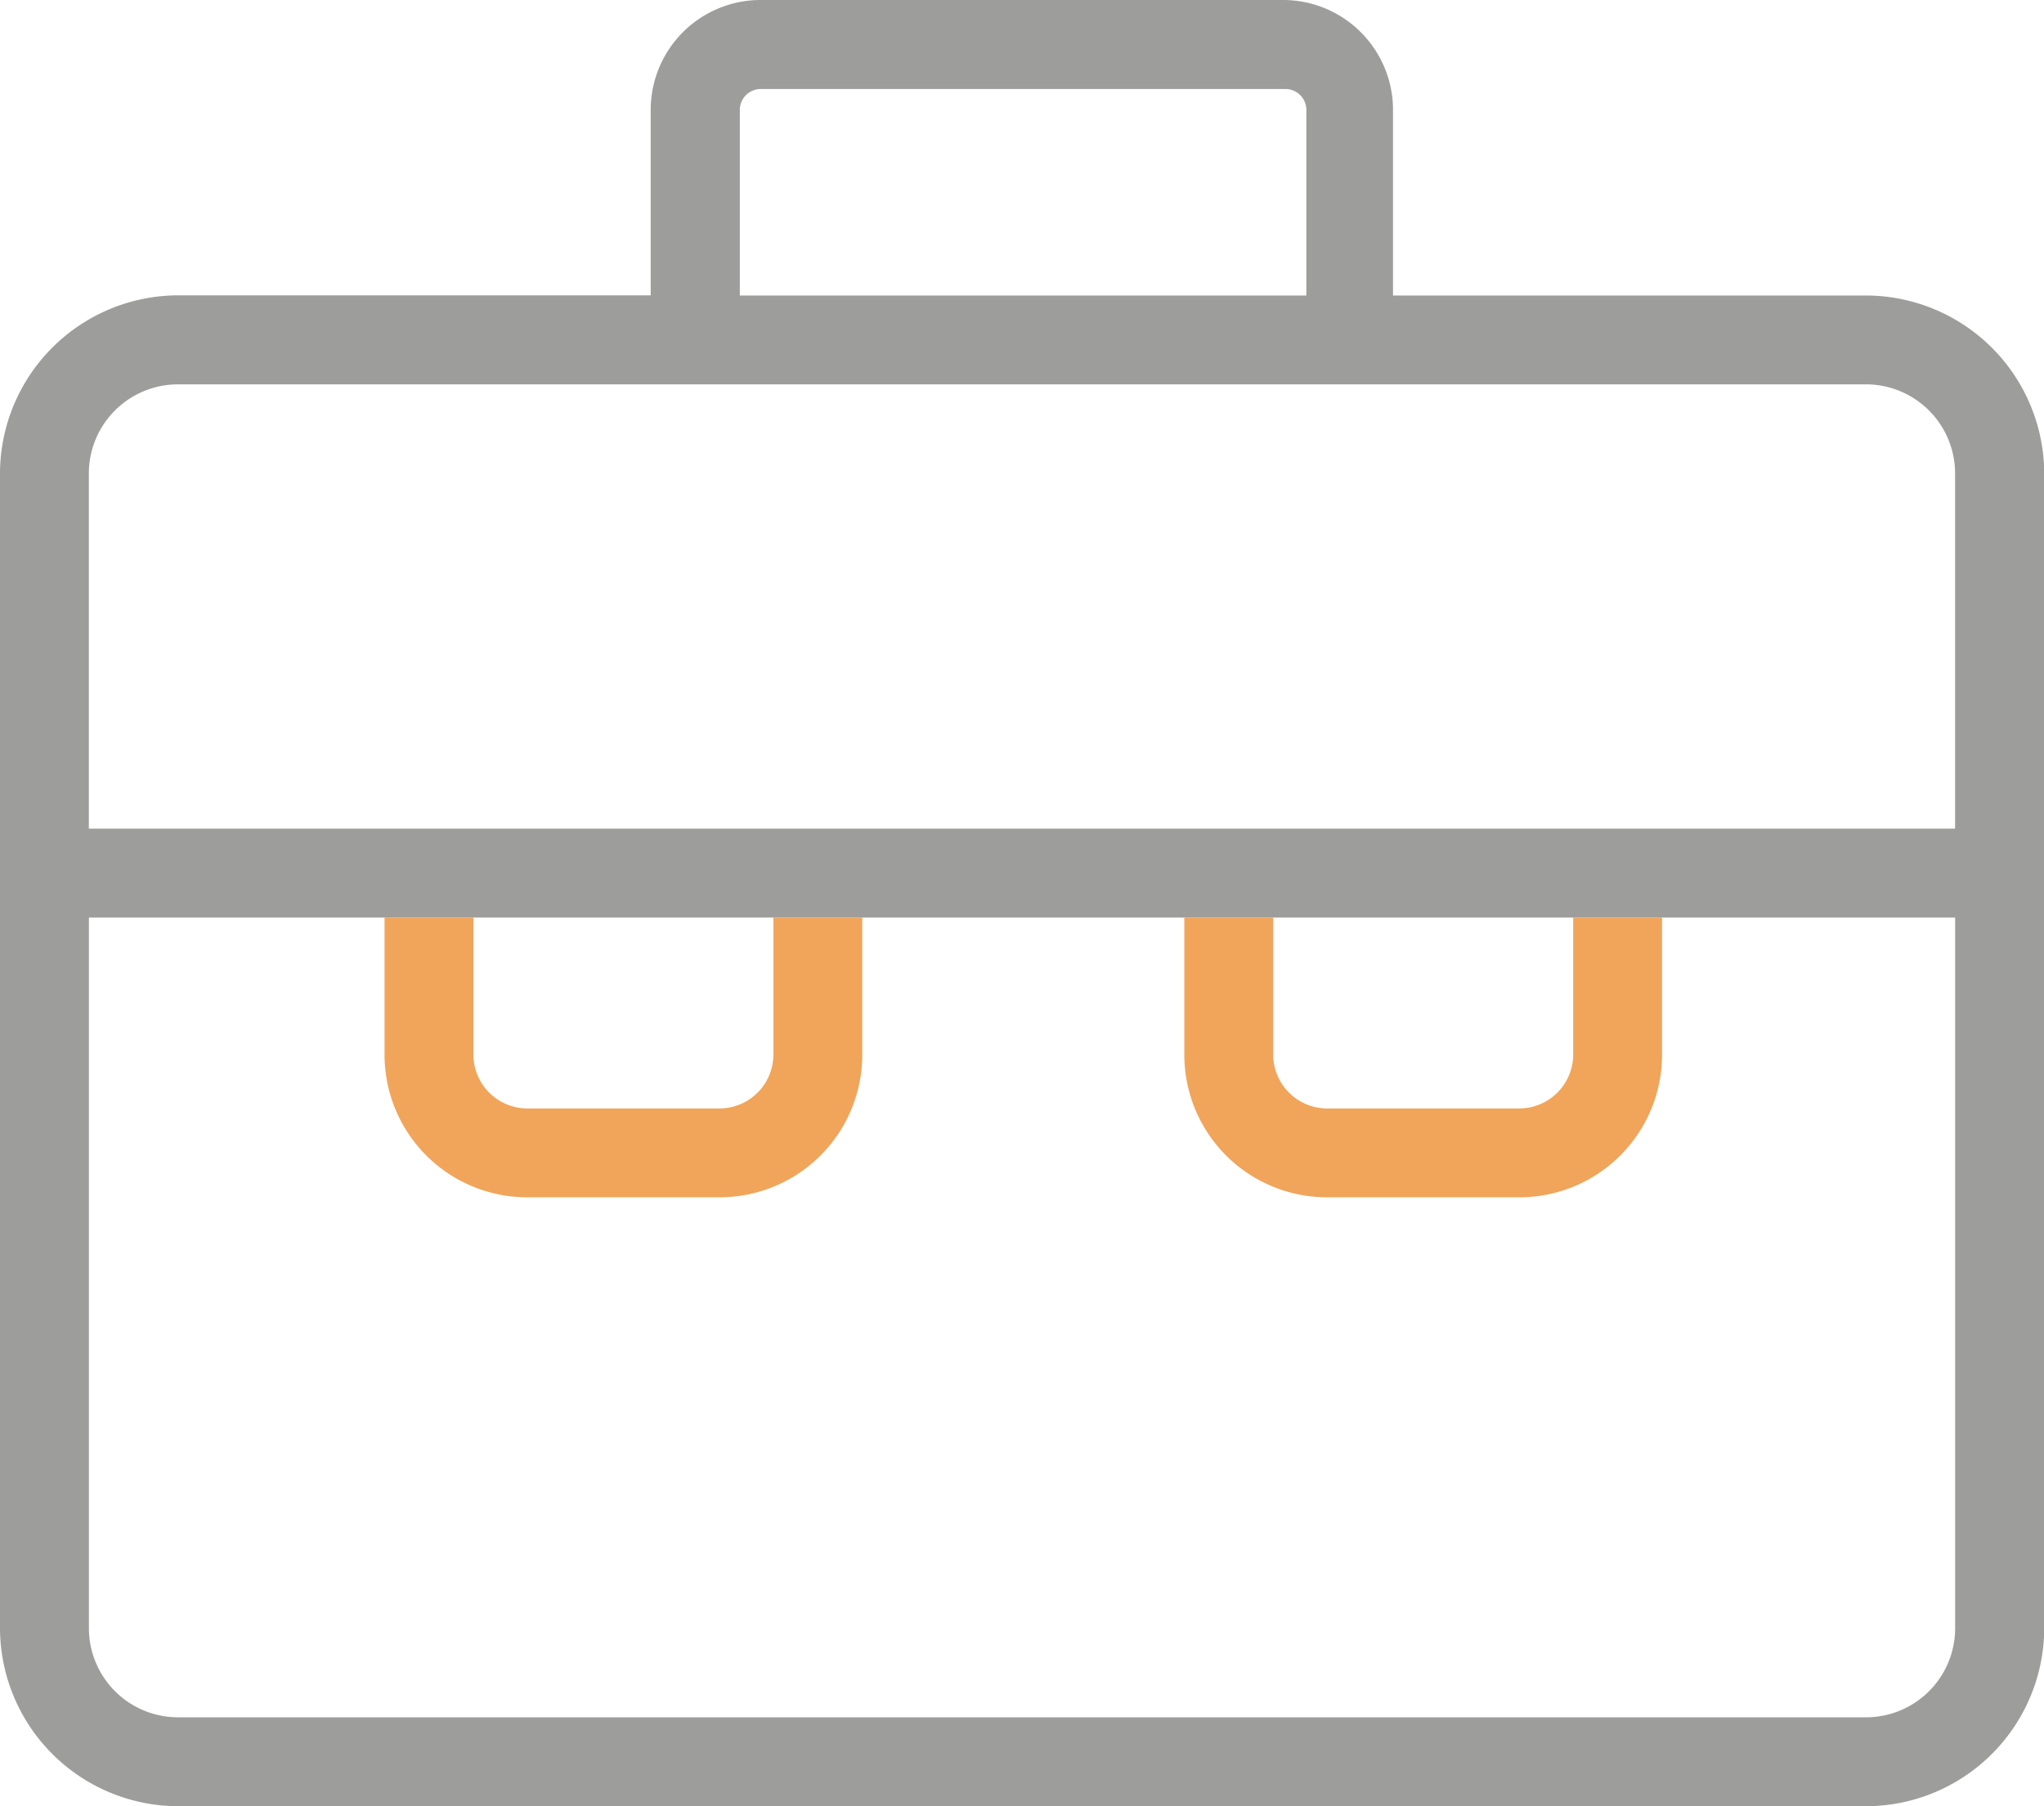 <?xml version="1.0" encoding="utf-8" ?><svg xmlns="http://www.w3.org/2000/svg" width="35.496" height="31.368" viewBox="0 0 35.496 31.368"><path d="M36.409,12.832H28.191v-3.2A1.91,1.91,0,0,0,26.262,7.7H17.234A1.91,1.91,0,0,0,15.3,9.629v3.2H7.087A3.1,3.1,0,0,0,4,15.918V35.981a3.1,3.1,0,0,0,3.087,3.087H36.409A3.1,3.1,0,0,0,39.5,35.981V15.918A3.1,3.1,0,0,0,36.409,12.832Zm-19.561-3.2a.365.365,0,0,1,.386-.386H26.3a.365.365,0,0,1,.386.386v3.2H16.848ZM7.087,14.375H36.409a1.548,1.548,0,0,1,1.543,1.543v6.173H5.543V15.918A1.548,1.548,0,0,1,7.087,14.375Zm19.793,9.26,5.98,0h5.093V35.981a1.548,1.548,0,0,1-1.543,1.543H7.087a1.548,1.548,0,0,1-1.543-1.543V23.635" transform="translate(-4 -7.7)" fill="#9d9d9c"/><path d="M27.089,53.858H23.8a2.477,2.477,0,0,1-2.5-2.5V49h1.543v2.355a.939.939,0,0,0,.96.96h3.29a.939.939,0,0,0,.96-.96V49h1.543v2.355A2.477,2.477,0,0,1,27.089,53.858Z" transform="translate(-14.622 -33.065)" fill="#f0a55a"/><path d="M63.09,53.858H59.8a2.477,2.477,0,0,1-2.5-2.5V49h1.543v2.355a.939.939,0,0,0,.96.96h3.29a.939.939,0,0,0,.96-.96V49h1.543v2.355A2.477,2.477,0,0,1,63.09,53.858Z" transform="translate(-36.733 -33.065)" fill="#f0a55a"/></svg>